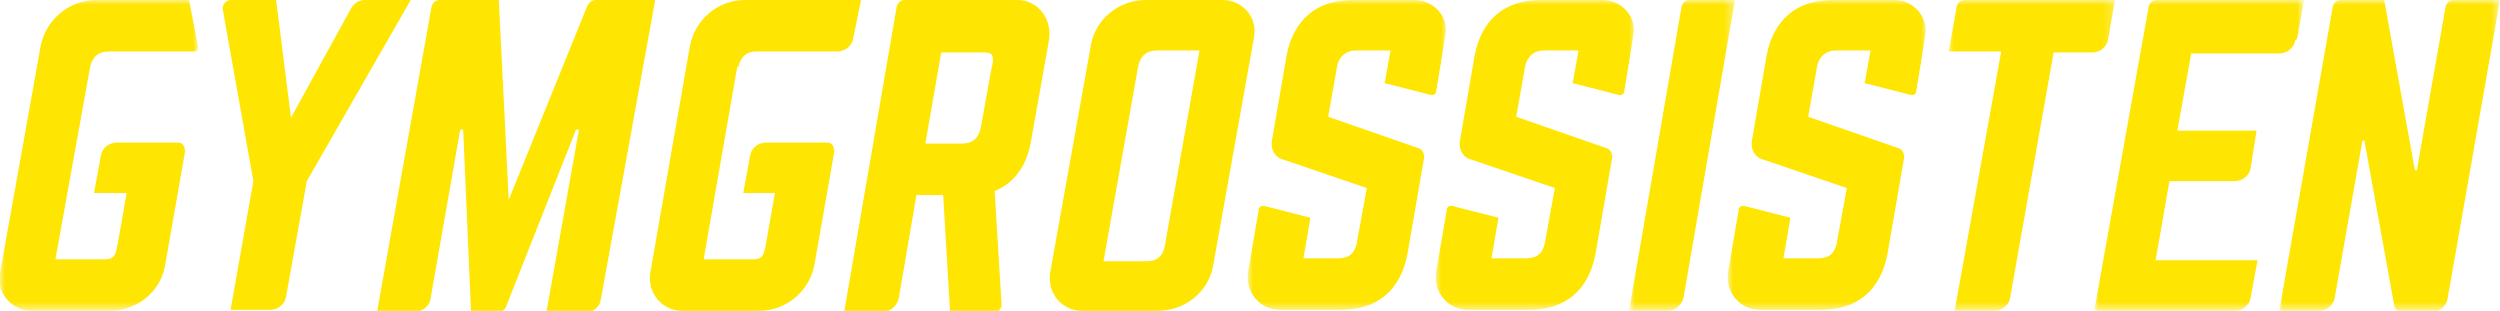 <?xml version="1.0" encoding="UTF-8"?>
<svg xmlns="http://www.w3.org/2000/svg" version="1.1" xmlns:xlink="http://www.w3.org/1999/xlink" viewBox="0 0 252.6 31.4">
  <defs>
    <style>
      .cls-1 {
        mask: url(#mask-5);
      }

      .cls-2 {
        mask: url(#mask-1);
      }

      .cls-3 {
        mask: url(#mask-6);
      }

      .cls-4 {
        mask: url(#mask-7);
      }

      .cls-5 {
        mask: url(#mask);
      }

      .cls-6 {
        fill: #fff;
      }

      .cls-6, .cls-7 {
        fill-rule: evenodd;
      }

      .cls-8 {
        mask: url(#mask-2);
      }

      .cls-9 {
        mask: url(#mask-4);
      }

      .cls-7 {
        fill: #fee502;
      }

      .cls-10 {
        mask: url(#mask-3);
      }
    </style>
    <mask id="mask" x="164.7" y="0" width="10.6" height="31.4" maskUnits="userSpaceOnUse">
      <g id="b">
        <path id="a" class="cls-6" d="M164.7,0h10.6v31.4h-10.6V0Z"/>
      </g>
    </mask>
    <mask id="mask-1" x="196.9" y="0" width="16.8" height="31.4" maskUnits="userSpaceOnUse">
      <g id="d">
        <path id="c" class="cls-6" d="M196.9,0h16.8v31.4h-16.8V0Z"/>
      </g>
    </mask>
    <mask id="mask-2" x="211.6" y="0" width="21.1" height="31.4" maskUnits="userSpaceOnUse">
      <g id="f">
        <path id="e" class="cls-6" d="M211.6,0h21.1v31.4h-21.1V0Z"/>
      </g>
    </mask>
    <mask id="mask-3" x="230.2" y="0" width="22.4" height="31.4" maskUnits="userSpaceOnUse">
      <g id="h">
        <path id="g" class="cls-6" d="M230.2,0h22.4v31.4h-22.4V0Z"/>
      </g>
    </mask>
    <mask id="mask-4" x="0" y="0" width="20" height="31.4" maskUnits="userSpaceOnUse">
      <g id="j">
        <path id="i" class="cls-6" d="M0,0h20v31.4H0V0Z"/>
      </g>
    </mask>
    <mask id="mask-5" x="126.1" y="0" width="20.1" height="31.4" maskUnits="userSpaceOnUse">
      <g id="l">
        <path id="k" class="cls-6" d="M126.1,0h20.1v31.4h-20.1V0Z"/>
      </g>
    </mask>
    <mask id="mask-6" x="145.1" y="0" width="20.1" height="31.4" maskUnits="userSpaceOnUse">
      <g id="n">
        <path id="m" class="cls-6" d="M145.1,0h20.1v31.4h-20.1V0Z"/>
      </g>
    </mask>
    <mask id="mask-7" x="174.6" y="0" width="20.1" height="31.4" maskUnits="userSpaceOnUse">
      <g id="p">
        <path id="o" class="cls-6" d="M174.6,0h20.1v31.4h-20.1V0Z"/>
      </g>
    </mask>
  </defs>
  <!-- Generator: Adobe Illustrator 28.6.0, SVG Export Plug-In . SVG Version: 1.2.0 Build 709)  -->
  <g>
    <g id="Layer_1">
      <g>
        <path class="cls-7" d="M74.6,6.8c.2-1,.8-1.6,1.8-1.6h8.2c.8,0,1.5-.6,1.6-1.3L87,0h-11.7c-2.8,0-5.1,2-5.6,4.7l-4,22.9c-.3,2,1.2,3.8,3.2,3.8h7.8c2.8,0,5.1-2,5.6-4.7l2-11.4c0-.4-.2-.9-.7-.9,0,0,0,0-.1,0h-6.1c-.8,0-1.5.6-1.6,1.3l-.7,3.8h3.2l-.9,5.1c-.2,1.1-.3,1.6-1.3,1.6h-5l3.4-19.5ZM117.7,24.8c-.2,1.1-.8,1.6-1.9,1.6h-4.3l3.5-19.7c.2-1,.8-1.6,1.9-1.6h4.3l-3.5,19.7ZM126.7,3.8C127.1,1.8,125.6,0,123.5,0h-7.7c-2.8,0-5.2,2-5.6,4.7l-4.1,22.9h0c-.3,2,1.2,3.8,3.2,3.8h7.7c2.8,0,5.2-2,5.6-4.7l4.1-22.9Z"/>
        <g class="cls-5">
          <path class="cls-7" d="M175.3,0h-4.6c-.4,0-.7.3-.8.7l-5.3,30.7h3.9c.8,0,1.4-.6,1.6-1.3L175.3,0Z"/>
        </g>
        <g class="cls-2">
          <path class="cls-7" d="M213.7,0h-15.2c-.4,0-.7.3-.8.7l-.8,4.5h5.3l-4.7,26.2h4c.8,0,1.5-.6,1.6-1.3l4.4-24.8h3.9c.8,0,1.5-.6,1.6-1.3L213.7,0Z"/>
        </g>
        <g class="cls-8">
          <path class="cls-7" d="M232.1,3.9L232.8,0h-14.9c-.4,0-.7.3-.8.7l-5.5,30.7h14.2c.8,0,1.5-.6,1.6-1.3l.7-3.8h-10.3l1.4-8h6.6c.8,0,1.5-.6,1.6-1.3l.6-3.8h-8l1.4-7.8h8.9c.8,0,1.5-.6,1.6-1.3"/>
        </g>
        <g class="cls-10">
          <path class="cls-7" d="M252.6,0h-4.7c-.4,0-.7.3-.8.7l-2.9,16.5h-.2L240.9,0h-4.4c-.4,0-.7.3-.8.7l-5.4,30.7h4c.8,0,1.5-.6,1.6-1.3l2.8-15.9h.2l3,16.6c0,.4.4.7.8.7h3c.8,0,1.5-.6,1.6-1.3L252.6,0Z"/>
        </g>
        <path class="cls-7" d="M41.5,0h-4.6c-.6,0-1.1.3-1.4.8l-6.1,11.1L27.9,0h-4.6c-.4,0-.8.4-.8.8,0,0,0,0,0,.1l3.1,17.4-2.3,13h4c.8,0,1.5-.6,1.6-1.3l2.1-11.7L41.5,0h0ZM66.2,0h-5.9c-.5,0-.8.2-1,.7l-7.9,19.5L50.4,0h-6c-.4,0-.7.3-.8.7l-5.5,30.8h3.8c.8,0,1.5-.6,1.6-1.3l3-17.1h.3l.8,18.5h2.5c.5,0,1-.3,1.1-.8l7-17.7h.3l-3.3,18.5h3.9c.8,0,1.5-.6,1.6-1.3L66.2,0h0Z"/>
        <g class="cls-9">
          <path class="cls-7" d="M17.5,0h-7.8C7,0,4.6,2,4.1,4.7L0,27.6c-.4,2,1.2,3.8,3.2,3.8h7.9c2.8,0,5.2-2,5.6-4.7l2-11.4c0-.4-.2-.9-.7-.9,0,0,0,0-.1,0h-6.1c-.8,0-1.5.6-1.6,1.3l-.7,3.8h3.3l-.9,5.1c-.2,1.1-.3,1.6-1.3,1.6h-5l3.5-19.4c.2-1,.8-1.6,1.9-1.6h8.6c.3,0,.4-.2.4-.5L19.1,0h-1.6Z"/>
        </g>
        <path class="cls-7" d="M100.2,6.8l-1.1,6.1c-.2,1-.8,1.6-1.8,1.6h-3.8l1.6-9.2h4.4c1,0,.9.6.7,1.6M102.8,0h-11.4c-.4,0-.7.3-.8.7l-5.3,30.8h3.9c.8,0,1.4-.6,1.6-1.3l1.8-10.5h2.7l.7,11.9h4.4c.4,0,.8-.4.8-.8,0,0,0,0,0,0l-.7-11.5c2-.8,3.3-2.6,3.7-5.2l1.8-10.1C106.3,1.8,104.8,0,102.8,0"/>
        <g class="cls-1">
          <path class="cls-7" d="M142.9,0h-6.2c-3.7,0-6,2-6.7,5.6l-1.5,8.7c-.1.8.3,1.6,1.1,1.8l8.5,2.9-1,5.5c-.2,1.1-.8,1.6-1.9,1.6h-3.5l.7-4.1-4.7-1.2c-.2,0-.4,0-.5.3,0,0,0,0,0,0l-1.1,6.4c-.3,2,1.2,3.8,3.2,3.8h6.2c3.7,0,6-2,6.7-5.6l1.7-9.8c0-.4-.2-.8-.5-.9l-9.2-3.2.9-5.1c.2-1,.9-1.6,1.9-1.6h3.5l-.6,3.3,4.7,1.2c.2,0,.4,0,.5-.3,0,0,0,0,0,0,0,0,.9-5.4.9-5.6C146.5,1.8,144.9,0,142.9,0"/>
        </g>
        <g class="cls-3">
          <path class="cls-7" d="M161.9,0h-6.2c-3.7,0-6,2-6.7,5.6l-1.5,8.7c-.1.8.3,1.6,1.1,1.8l8.5,2.9-1,5.5c-.2,1.1-.8,1.6-1.9,1.6h-3.5l.7-4.1-4.7-1.2c-.2,0-.4,0-.5.3,0,0,0,0,0,0l-1.1,6.4c-.3,2,1.2,3.8,3.2,3.8h6.2c3.7,0,6-2,6.7-5.6l1.7-9.8c0-.4-.2-.8-.5-.9l-9.2-3.2.9-5.1c.2-1,.9-1.6,1.9-1.6h3.5l-.6,3.3,4.7,1.2c.2,0,.4,0,.5-.3,0,0,0,0,0,0,0,0,.9-5.4.9-5.6C165.5,1.8,163.9,0,161.9,0"/>
        </g>
        <g class="cls-4">
          <path class="cls-7" d="M191.4,0h-6.2c-3.7,0-6,2-6.7,5.6l-1.5,8.7c-.1.8.3,1.6,1.1,1.8l8.5,2.9-1,5.5c-.2,1.1-.8,1.6-1.9,1.6h-3.5l.7-4.1-4.7-1.2c-.2,0-.4,0-.5.3,0,0,0,0,0,0l-1.1,6.4c-.3,2,1.2,3.8,3.2,3.8h6.2c3.7,0,6-2,6.7-5.6l1.7-9.8c0-.4-.2-.8-.5-.9l-9.2-3.2.9-5.1c.2-1,.9-1.6,1.9-1.6h3.5l-.6,3.3,4.7,1.2c.2,0,.4,0,.5-.3,0,0,0,0,0,0,0,0,.9-5.4.9-5.6C194.9,1.8,193.4,0,191.4,0"/>
        </g>
      </g>
    </g>
  </g>
</svg>